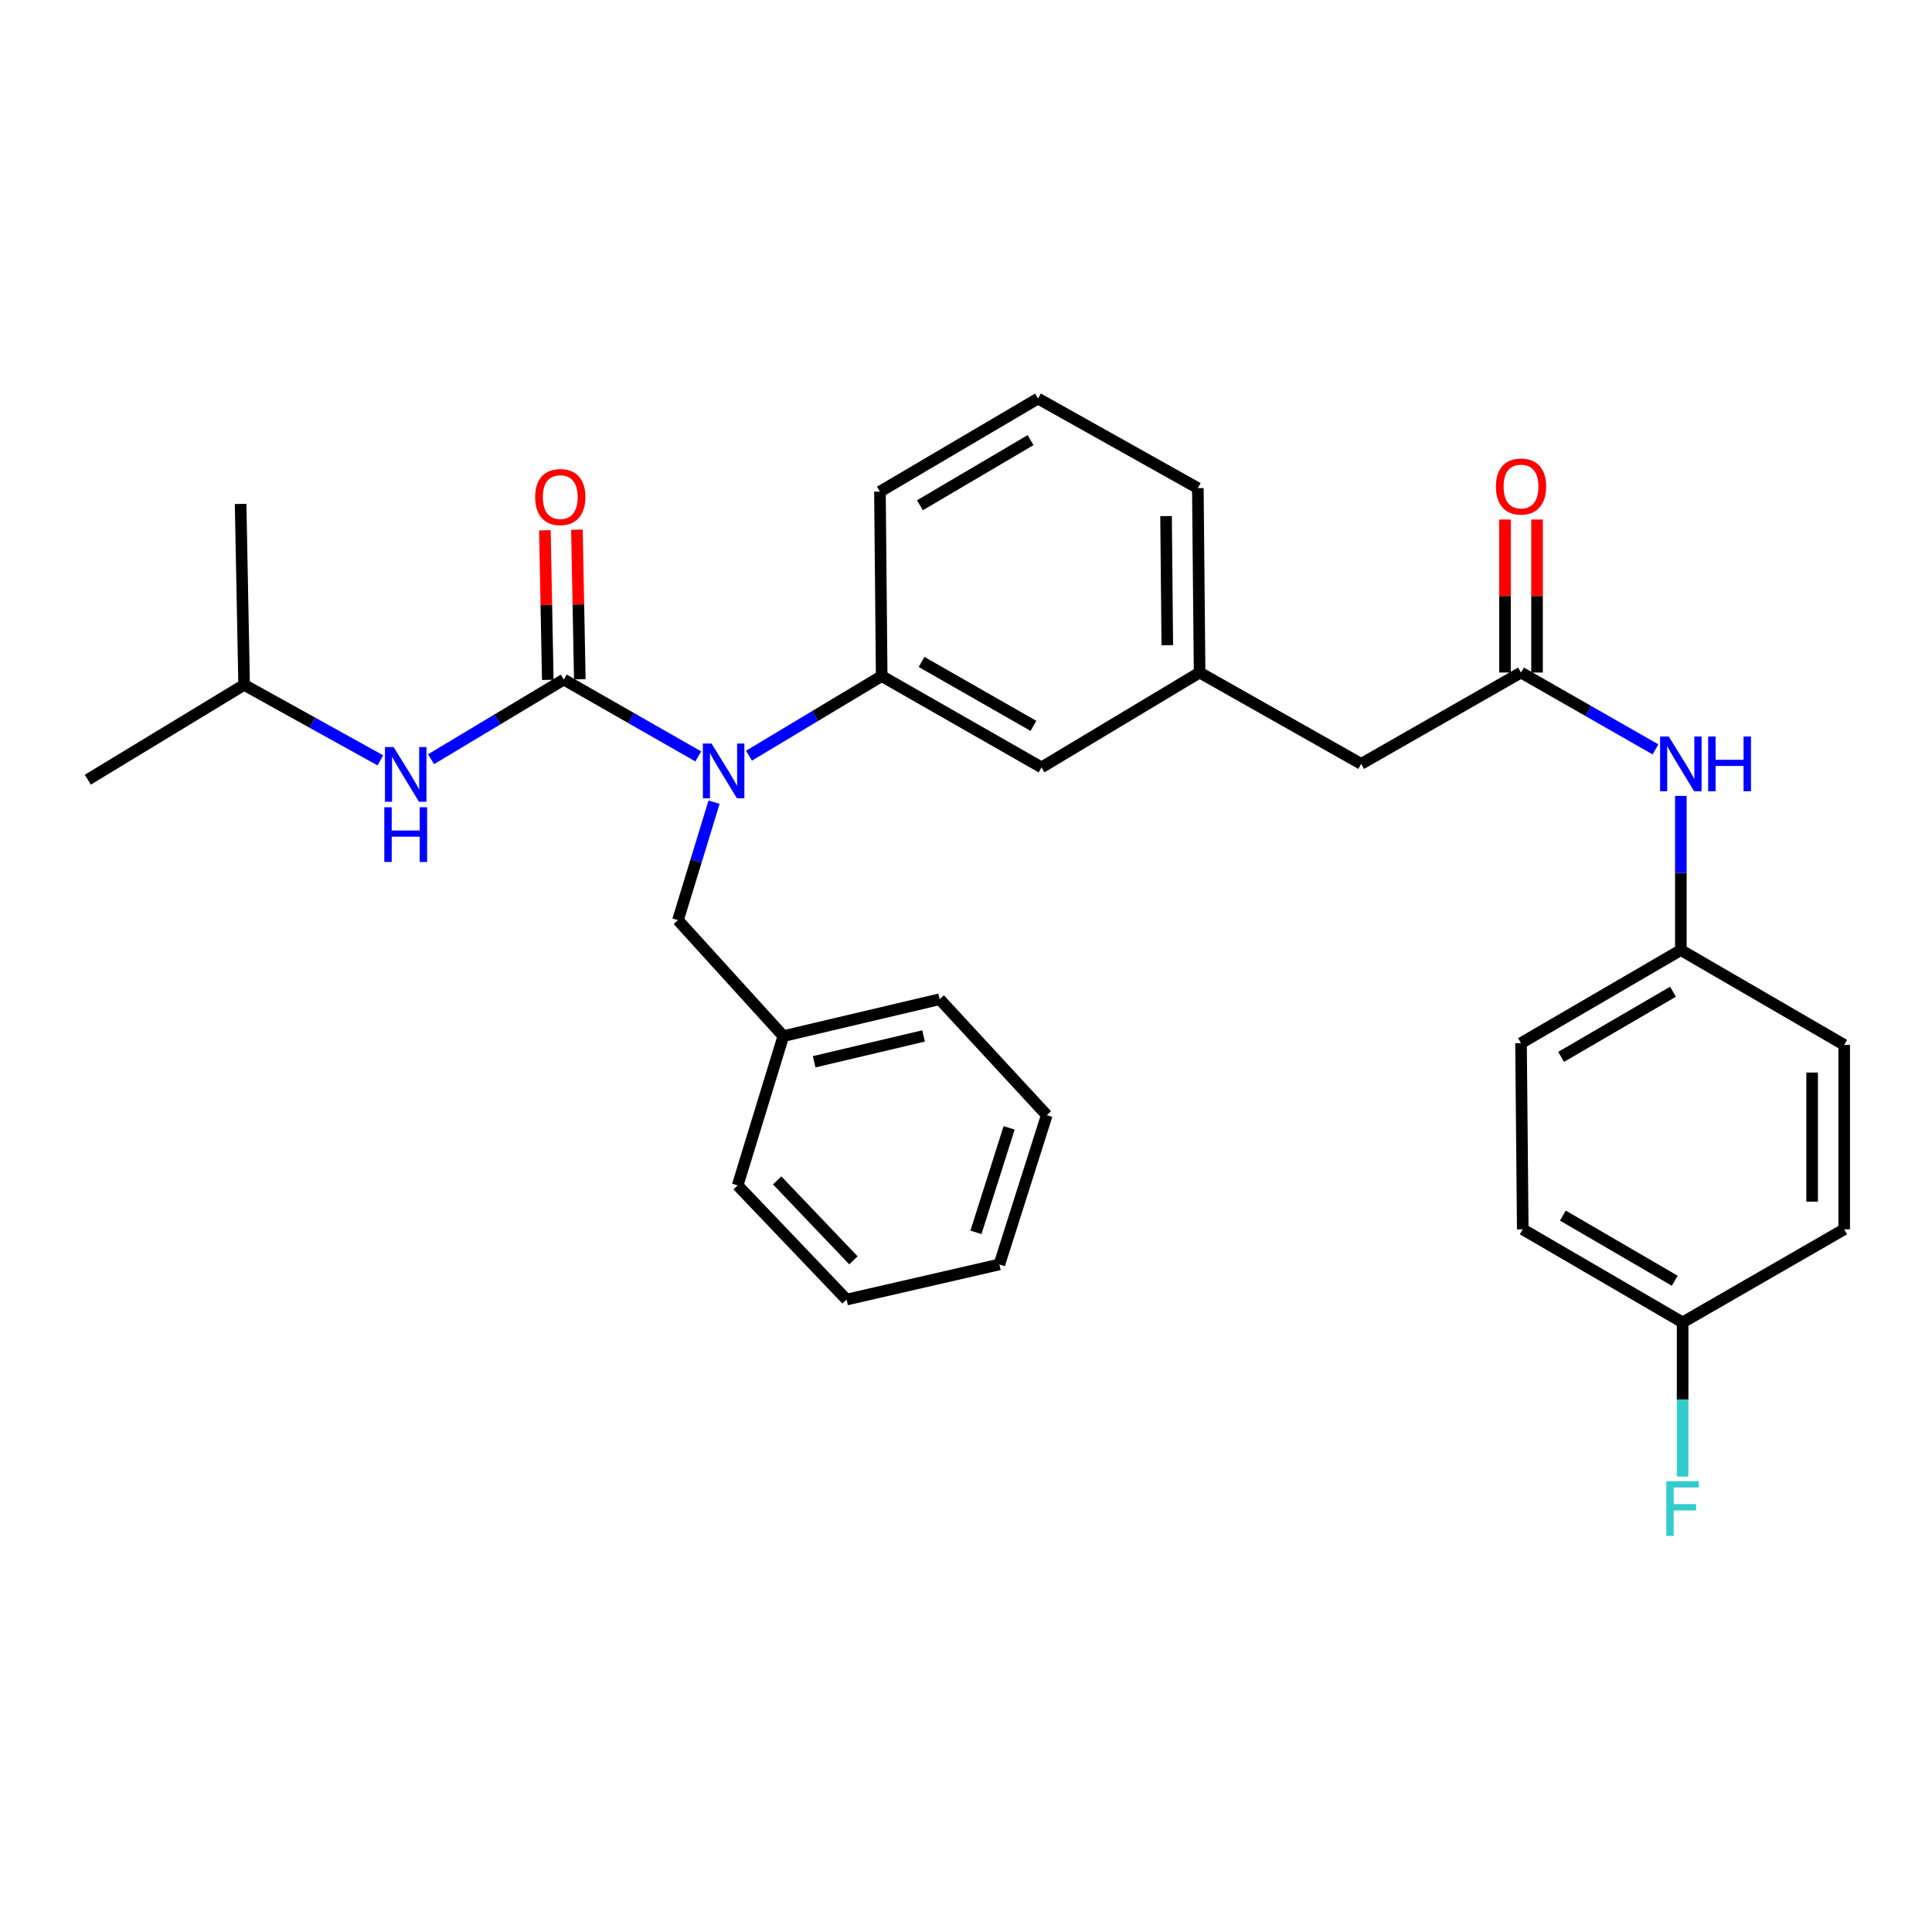 <?xml version='1.0' encoding='iso-8859-1'?>
<svg version='1.1' baseProfile='full'
              xmlns='http://www.w3.org/2000/svg'
                      xmlns:rdkit='http://www.rdkit.org/xml'
                      xmlns:xlink='http://www.w3.org/1999/xlink'
                  xml:space='preserve'
width='1000px' height='1000px' viewBox='0 0 1000 1000'>
<!-- END OF HEADER -->
<rect style='opacity:1.0;fill:#FFFFFF;stroke:none' width='1000' height='1000' x='0' y='0'> </rect>
<path class='bond-0' d='M 870.004,491.748 L 870.004,451.851' style='fill:none;fill-rule:evenodd;stroke:#000000;stroke-width:6px;stroke-linecap:butt;stroke-linejoin:miter;stroke-opacity:1' />
<path class='bond-0' d='M 870.004,451.851 L 870.004,411.953' style='fill:none;fill-rule:evenodd;stroke:#0000FF;stroke-width:6px;stroke-linecap:butt;stroke-linejoin:miter;stroke-opacity:1' />
<path class='bond-1' d='M 870.004,491.748 L 954.545,540.833' style='fill:none;fill-rule:evenodd;stroke:#000000;stroke-width:6px;stroke-linecap:butt;stroke-linejoin:miter;stroke-opacity:1' />
<path class='bond-2' d='M 870.004,491.748 L 787.277,539.93' style='fill:none;fill-rule:evenodd;stroke:#000000;stroke-width:6px;stroke-linecap:butt;stroke-linejoin:miter;stroke-opacity:1' />
<path class='bond-2' d='M 865.942,513.308 L 808.033,547.035' style='fill:none;fill-rule:evenodd;stroke:#000000;stroke-width:6px;stroke-linecap:butt;stroke-linejoin:miter;stroke-opacity:1' />
<path class='bond-3' d='M 787.277,348.105 L 822.079,367.995' style='fill:none;fill-rule:evenodd;stroke:#000000;stroke-width:6px;stroke-linecap:butt;stroke-linejoin:miter;stroke-opacity:1' />
<path class='bond-3' d='M 822.079,367.995 L 856.881,387.885' style='fill:none;fill-rule:evenodd;stroke:#0000FF;stroke-width:6px;stroke-linecap:butt;stroke-linejoin:miter;stroke-opacity:1' />
<path class='bond-4' d='M 795.57,348.105 L 795.57,308.508' style='fill:none;fill-rule:evenodd;stroke:#000000;stroke-width:6px;stroke-linecap:butt;stroke-linejoin:miter;stroke-opacity:1' />
<path class='bond-4' d='M 795.57,308.508 L 795.57,268.911' style='fill:none;fill-rule:evenodd;stroke:#FF0000;stroke-width:6px;stroke-linecap:butt;stroke-linejoin:miter;stroke-opacity:1' />
<path class='bond-4' d='M 778.984,348.105 L 778.984,308.508' style='fill:none;fill-rule:evenodd;stroke:#000000;stroke-width:6px;stroke-linecap:butt;stroke-linejoin:miter;stroke-opacity:1' />
<path class='bond-4' d='M 778.984,308.508 L 778.984,268.911' style='fill:none;fill-rule:evenodd;stroke:#FF0000;stroke-width:6px;stroke-linecap:butt;stroke-linejoin:miter;stroke-opacity:1' />
<path class='bond-5' d='M 787.277,348.105 L 704.55,395.384' style='fill:none;fill-rule:evenodd;stroke:#000000;stroke-width:6px;stroke-linecap:butt;stroke-linejoin:miter;stroke-opacity:1' />
<path class='bond-6' d='M 870.916,684.476 L 788.18,636.294' style='fill:none;fill-rule:evenodd;stroke:#000000;stroke-width:6px;stroke-linecap:butt;stroke-linejoin:miter;stroke-opacity:1' />
<path class='bond-6' d='M 866.852,662.916 L 808.937,629.189' style='fill:none;fill-rule:evenodd;stroke:#000000;stroke-width:6px;stroke-linecap:butt;stroke-linejoin:miter;stroke-opacity:1' />
<path class='bond-7' d='M 870.916,684.476 L 870.916,724.374' style='fill:none;fill-rule:evenodd;stroke:#000000;stroke-width:6px;stroke-linecap:butt;stroke-linejoin:miter;stroke-opacity:1' />
<path class='bond-7' d='M 870.916,724.374 L 870.916,764.271' style='fill:none;fill-rule:evenodd;stroke:#33CCCC;stroke-width:6px;stroke-linecap:butt;stroke-linejoin:miter;stroke-opacity:1' />
<path class='bond-8' d='M 870.916,684.476 L 954.545,636.294' style='fill:none;fill-rule:evenodd;stroke:#000000;stroke-width:6px;stroke-linecap:butt;stroke-linejoin:miter;stroke-opacity:1' />
<path class='bond-9' d='M 126.357,354.473 L 45.455,403.567' style='fill:none;fill-rule:evenodd;stroke:#000000;stroke-width:6px;stroke-linecap:butt;stroke-linejoin:miter;stroke-opacity:1' />
<path class='bond-10' d='M 126.357,354.473 L 124.542,260.836' style='fill:none;fill-rule:evenodd;stroke:#000000;stroke-width:6px;stroke-linecap:butt;stroke-linejoin:miter;stroke-opacity:1' />
<path class='bond-11' d='M 126.357,354.473 L 161.611,374.016' style='fill:none;fill-rule:evenodd;stroke:#000000;stroke-width:6px;stroke-linecap:butt;stroke-linejoin:miter;stroke-opacity:1' />
<path class='bond-11' d='M 161.611,374.016 L 196.865,393.56' style='fill:none;fill-rule:evenodd;stroke:#0000FF;stroke-width:6px;stroke-linecap:butt;stroke-linejoin:miter;stroke-opacity:1' />
<path class='bond-12' d='M 369.597,415.195 L 360.254,445.741' style='fill:none;fill-rule:evenodd;stroke:#0000FF;stroke-width:6px;stroke-linecap:butt;stroke-linejoin:miter;stroke-opacity:1' />
<path class='bond-12' d='M 360.254,445.741 L 350.911,476.287' style='fill:none;fill-rule:evenodd;stroke:#000000;stroke-width:6px;stroke-linecap:butt;stroke-linejoin:miter;stroke-opacity:1' />
<path class='bond-13' d='M 361.424,391.517 L 326.622,371.631' style='fill:none;fill-rule:evenodd;stroke:#0000FF;stroke-width:6px;stroke-linecap:butt;stroke-linejoin:miter;stroke-opacity:1' />
<path class='bond-13' d='M 326.622,371.631 L 291.819,351.745' style='fill:none;fill-rule:evenodd;stroke:#000000;stroke-width:6px;stroke-linecap:butt;stroke-linejoin:miter;stroke-opacity:1' />
<path class='bond-14' d='M 387.671,391.14 L 422.016,370.535' style='fill:none;fill-rule:evenodd;stroke:#0000FF;stroke-width:6px;stroke-linecap:butt;stroke-linejoin:miter;stroke-opacity:1' />
<path class='bond-14' d='M 422.016,370.535 L 456.361,349.93' style='fill:none;fill-rule:evenodd;stroke:#000000;stroke-width:6px;stroke-linecap:butt;stroke-linejoin:miter;stroke-opacity:1' />
<path class='bond-15' d='M 300.111,351.585 L 299.364,312.873' style='fill:none;fill-rule:evenodd;stroke:#000000;stroke-width:6px;stroke-linecap:butt;stroke-linejoin:miter;stroke-opacity:1' />
<path class='bond-15' d='M 299.364,312.873 L 298.617,274.16' style='fill:none;fill-rule:evenodd;stroke:#FF0000;stroke-width:6px;stroke-linecap:butt;stroke-linejoin:miter;stroke-opacity:1' />
<path class='bond-15' d='M 283.528,351.905 L 282.781,313.193' style='fill:none;fill-rule:evenodd;stroke:#000000;stroke-width:6px;stroke-linecap:butt;stroke-linejoin:miter;stroke-opacity:1' />
<path class='bond-15' d='M 282.781,313.193 L 282.034,274.48' style='fill:none;fill-rule:evenodd;stroke:#FF0000;stroke-width:6px;stroke-linecap:butt;stroke-linejoin:miter;stroke-opacity:1' />
<path class='bond-16' d='M 291.819,351.745 L 257.47,372.355' style='fill:none;fill-rule:evenodd;stroke:#000000;stroke-width:6px;stroke-linecap:butt;stroke-linejoin:miter;stroke-opacity:1' />
<path class='bond-16' d='M 257.47,372.355 L 223.121,392.964' style='fill:none;fill-rule:evenodd;stroke:#0000FF;stroke-width:6px;stroke-linecap:butt;stroke-linejoin:miter;stroke-opacity:1' />
<path class='bond-17' d='M 405.451,536.291 L 486.363,517.199' style='fill:none;fill-rule:evenodd;stroke:#000000;stroke-width:6px;stroke-linecap:butt;stroke-linejoin:miter;stroke-opacity:1' />
<path class='bond-17' d='M 421.397,549.569 L 478.035,536.205' style='fill:none;fill-rule:evenodd;stroke:#000000;stroke-width:6px;stroke-linecap:butt;stroke-linejoin:miter;stroke-opacity:1' />
<path class='bond-18' d='M 405.451,536.291 L 381.816,613.563' style='fill:none;fill-rule:evenodd;stroke:#000000;stroke-width:6px;stroke-linecap:butt;stroke-linejoin:miter;stroke-opacity:1' />
<path class='bond-19' d='M 405.451,536.291 L 350.911,476.287' style='fill:none;fill-rule:evenodd;stroke:#000000;stroke-width:6px;stroke-linecap:butt;stroke-linejoin:miter;stroke-opacity:1' />
<path class='bond-20' d='M 486.363,517.199 L 541.815,577.203' style='fill:none;fill-rule:evenodd;stroke:#000000;stroke-width:6px;stroke-linecap:butt;stroke-linejoin:miter;stroke-opacity:1' />
<path class='bond-21' d='M 704.55,395.384 L 620.911,348.105' style='fill:none;fill-rule:evenodd;stroke:#000000;stroke-width:6px;stroke-linecap:butt;stroke-linejoin:miter;stroke-opacity:1' />
<path class='bond-22' d='M 620.911,348.105 L 619.999,252.654' style='fill:none;fill-rule:evenodd;stroke:#000000;stroke-width:6px;stroke-linecap:butt;stroke-linejoin:miter;stroke-opacity:1' />
<path class='bond-22' d='M 604.189,333.946 L 603.551,267.13' style='fill:none;fill-rule:evenodd;stroke:#000000;stroke-width:6px;stroke-linecap:butt;stroke-linejoin:miter;stroke-opacity:1' />
<path class='bond-23' d='M 620.911,348.105 L 539.087,397.2' style='fill:none;fill-rule:evenodd;stroke:#000000;stroke-width:6px;stroke-linecap:butt;stroke-linejoin:miter;stroke-opacity:1' />
<path class='bond-24' d='M 619.999,252.654 L 537.272,206.287' style='fill:none;fill-rule:evenodd;stroke:#000000;stroke-width:6px;stroke-linecap:butt;stroke-linejoin:miter;stroke-opacity:1' />
<path class='bond-25' d='M 537.272,206.287 L 455.458,254.469' style='fill:none;fill-rule:evenodd;stroke:#000000;stroke-width:6px;stroke-linecap:butt;stroke-linejoin:miter;stroke-opacity:1' />
<path class='bond-25' d='M 533.417,227.806 L 476.146,261.533' style='fill:none;fill-rule:evenodd;stroke:#000000;stroke-width:6px;stroke-linecap:butt;stroke-linejoin:miter;stroke-opacity:1' />
<path class='bond-26' d='M 455.458,254.469 L 456.361,349.93' style='fill:none;fill-rule:evenodd;stroke:#000000;stroke-width:6px;stroke-linecap:butt;stroke-linejoin:miter;stroke-opacity:1' />
<path class='bond-27' d='M 456.361,349.93 L 539.087,397.2' style='fill:none;fill-rule:evenodd;stroke:#000000;stroke-width:6px;stroke-linecap:butt;stroke-linejoin:miter;stroke-opacity:1' />
<path class='bond-27' d='M 476.998,342.62 L 534.907,375.708' style='fill:none;fill-rule:evenodd;stroke:#000000;stroke-width:6px;stroke-linecap:butt;stroke-linejoin:miter;stroke-opacity:1' />
<path class='bond-28' d='M 381.816,613.563 L 438.181,672.654' style='fill:none;fill-rule:evenodd;stroke:#000000;stroke-width:6px;stroke-linecap:butt;stroke-linejoin:miter;stroke-opacity:1' />
<path class='bond-28' d='M 402.273,610.979 L 441.728,652.343' style='fill:none;fill-rule:evenodd;stroke:#000000;stroke-width:6px;stroke-linecap:butt;stroke-linejoin:miter;stroke-opacity:1' />
<path class='bond-29' d='M 541.815,577.203 L 517.277,654.474' style='fill:none;fill-rule:evenodd;stroke:#000000;stroke-width:6px;stroke-linecap:butt;stroke-linejoin:miter;stroke-opacity:1' />
<path class='bond-29' d='M 522.326,583.773 L 505.15,637.864' style='fill:none;fill-rule:evenodd;stroke:#000000;stroke-width:6px;stroke-linecap:butt;stroke-linejoin:miter;stroke-opacity:1' />
<path class='bond-30' d='M 438.181,672.654 L 517.277,654.474' style='fill:none;fill-rule:evenodd;stroke:#000000;stroke-width:6px;stroke-linecap:butt;stroke-linejoin:miter;stroke-opacity:1' />
<path class='bond-31' d='M 954.545,540.833 L 954.545,636.294' style='fill:none;fill-rule:evenodd;stroke:#000000;stroke-width:6px;stroke-linecap:butt;stroke-linejoin:miter;stroke-opacity:1' />
<path class='bond-31' d='M 937.96,555.153 L 937.96,621.975' style='fill:none;fill-rule:evenodd;stroke:#000000;stroke-width:6px;stroke-linecap:butt;stroke-linejoin:miter;stroke-opacity:1' />
<path class='bond-32' d='M 787.277,539.93 L 788.18,636.294' style='fill:none;fill-rule:evenodd;stroke:#000000;stroke-width:6px;stroke-linecap:butt;stroke-linejoin:miter;stroke-opacity:1' />
<path  class='atom-2' d='M 863.744 381.224
L 873.024 396.224
Q 873.944 397.704, 875.424 400.384
Q 876.904 403.064, 876.984 403.224
L 876.984 381.224
L 880.744 381.224
L 880.744 409.544
L 876.864 409.544
L 866.904 393.144
Q 865.744 391.224, 864.504 389.024
Q 863.304 386.824, 862.944 386.144
L 862.944 409.544
L 859.264 409.544
L 859.264 381.224
L 863.744 381.224
' fill='#0000FF'/>
<path  class='atom-2' d='M 884.144 381.224
L 887.984 381.224
L 887.984 393.264
L 902.464 393.264
L 902.464 381.224
L 906.304 381.224
L 906.304 409.544
L 902.464 409.544
L 902.464 396.464
L 887.984 396.464
L 887.984 409.544
L 884.144 409.544
L 884.144 381.224
' fill='#0000FF'/>
<path  class='atom-3' d='M 774.277 251.821
Q 774.277 245.021, 777.637 241.221
Q 780.997 237.421, 787.277 237.421
Q 793.557 237.421, 796.917 241.221
Q 800.277 245.021, 800.277 251.821
Q 800.277 258.701, 796.877 262.621
Q 793.477 266.501, 787.277 266.501
Q 781.037 266.501, 777.637 262.621
Q 774.277 258.741, 774.277 251.821
M 787.277 263.301
Q 791.597 263.301, 793.917 260.421
Q 796.277 257.501, 796.277 251.821
Q 796.277 246.261, 793.917 243.461
Q 791.597 240.621, 787.277 240.621
Q 782.957 240.621, 780.597 243.421
Q 778.277 246.221, 778.277 251.821
Q 778.277 257.541, 780.597 260.421
Q 782.957 263.301, 787.277 263.301
' fill='#FF0000'/>
<path  class='atom-6' d='M 368.286 384.855
L 377.566 399.855
Q 378.486 401.335, 379.966 404.015
Q 381.446 406.695, 381.526 406.855
L 381.526 384.855
L 385.286 384.855
L 385.286 413.175
L 381.406 413.175
L 371.446 396.775
Q 370.286 394.855, 369.046 392.655
Q 367.846 390.455, 367.486 389.775
L 367.486 413.175
L 363.806 413.175
L 363.806 384.855
L 368.286 384.855
' fill='#0000FF'/>
<path  class='atom-8' d='M 276.995 257.276
Q 276.995 250.476, 280.355 246.676
Q 283.715 242.876, 289.995 242.876
Q 296.275 242.876, 299.635 246.676
Q 302.995 250.476, 302.995 257.276
Q 302.995 264.156, 299.595 268.076
Q 296.195 271.956, 289.995 271.956
Q 283.755 271.956, 280.355 268.076
Q 276.995 264.196, 276.995 257.276
M 289.995 268.756
Q 294.315 268.756, 296.635 265.876
Q 298.995 262.956, 298.995 257.276
Q 298.995 251.716, 296.635 248.916
Q 294.315 246.076, 289.995 246.076
Q 285.675 246.076, 283.315 248.876
Q 280.995 251.676, 280.995 257.276
Q 280.995 262.996, 283.315 265.876
Q 285.675 268.756, 289.995 268.756
' fill='#FF0000'/>
<path  class='atom-9' d='M 203.736 386.679
L 213.016 401.679
Q 213.936 403.159, 215.416 405.839
Q 216.896 408.519, 216.976 408.679
L 216.976 386.679
L 220.736 386.679
L 220.736 414.999
L 216.856 414.999
L 206.896 398.599
Q 205.736 396.679, 204.496 394.479
Q 203.296 392.279, 202.936 391.599
L 202.936 414.999
L 199.256 414.999
L 199.256 386.679
L 203.736 386.679
' fill='#0000FF'/>
<path  class='atom-9' d='M 198.916 417.831
L 202.756 417.831
L 202.756 429.871
L 217.236 429.871
L 217.236 417.831
L 221.076 417.831
L 221.076 446.151
L 217.236 446.151
L 217.236 433.071
L 202.756 433.071
L 202.756 446.151
L 198.916 446.151
L 198.916 417.831
' fill='#0000FF'/>
<path  class='atom-26' d='M 862.496 766.68
L 879.336 766.68
L 879.336 769.92
L 866.296 769.92
L 866.296 778.52
L 877.896 778.52
L 877.896 781.8
L 866.296 781.8
L 866.296 795
L 862.496 795
L 862.496 766.68
' fill='#33CCCC'/>
</svg>
